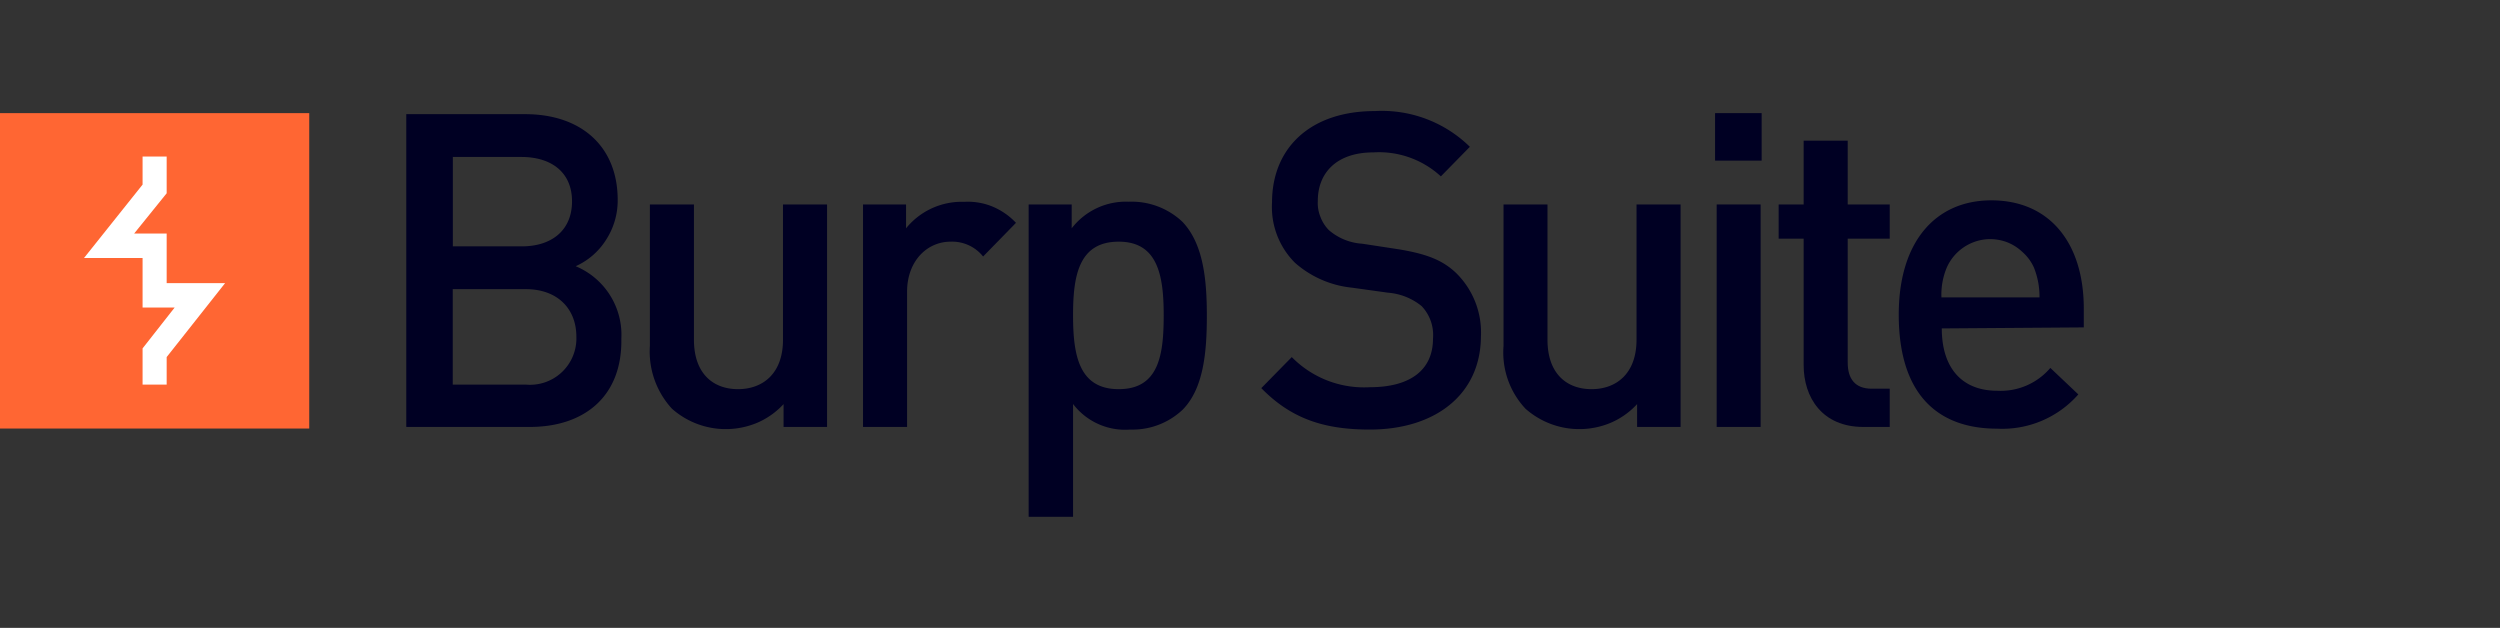 <svg xmlns="http://www.w3.org/2000/svg" width="219" height="55" viewBox="0 0 219 55"><rect x="0" y="0" width="219" height="55" fill="#333333" stroke="none"/><path d="M46.41,37.4H35.59V10H46c4.95,0,8.11,2.86,8.11,7.51a6.34,6.34,0,0,1-1,3.47,6.08,6.08,0,0,1-2.68,2.34,6.51,6.51,0,0,1,4,6.35C54.52,34.72,51.19,37.4,46.41,37.4Zm-.74-23.65h-6v7.83h6.05c2.59,0,4.39-1.39,4.39-3.94S48.3,13.75,45.67,13.75Zm.39,11.58h-6.4v8.36h6.4a4.06,4.06,0,0,0,4.43-4.2C50.49,27.08,48.87,25.33,46.06,25.33Z" fill="#000023"/><path d="M68.64,37.4v-2a6.76,6.76,0,0,1-2.32,1.64,7.11,7.11,0,0,1-7.46-1.24,7.4,7.4,0,0,1-1.93-5.5V17.91h3.86V29.76c0,3,1.71,4.33,3.86,4.33s3.94-1.34,3.94-4.33V17.91h3.86V37.4Z" fill="#000023"/><path d="M86.12,22.47a3.47,3.47,0,0,0-2.85-1.3c-2.06,0-3.81,1.7-3.81,4.39V37.4H75.6V17.91h3.77V20a6.28,6.28,0,0,1,5.09-2.32,5.67,5.67,0,0,1,2.47.41A6,6,0,0,1,89,19.52Z" fill="#000023"/><path d="M103.61,35.88A6.39,6.39,0,0,1,99,37.63a5.73,5.73,0,0,1-5-2.24v9.88H90.11V17.91h3.77V20a6,6,0,0,1,5-2.33,6.48,6.48,0,0,1,4.69,1.75c1.84,1.92,2.15,5.05,2.15,8.22S105.45,34,103.61,35.88ZM98,21.17c-3.51,0-4,3-4,6.44s.48,6.48,4,6.48,3.94-3,3.94-6.48S101.42,21.17,98,21.17Z" fill="#000023"/><path d="M120,37.63c-4,0-6.88-.94-9.51-3.63l2.67-2.72A8.87,8.87,0,0,0,120,33.92c3.55,0,5.53-1.52,5.53-4.25a3.67,3.67,0,0,0-1-2.86,5.34,5.34,0,0,0-2.94-1.17l-3.16-.44a8.89,8.89,0,0,1-5-2.19,6.9,6.9,0,0,1-2-5.28c0-4.78,3.37-8,9-8a11,11,0,0,1,8.33,3.13l-2.54,2.59a8,8,0,0,0-5.92-2.1c-3.16,0-4.86,1.74-4.86,4.25a3.19,3.19,0,0,0,.22,1.37,3.32,3.32,0,0,0,.74,1.18,4.94,4.94,0,0,0,2.94,1.2l3.2.49c2.45.41,3.81.94,5,2.06a7.3,7.3,0,0,1,2.19,5.59C129.69,34.63,125.65,37.63,120,37.63Z" fill="#000023"/><path d="M143.41,37.4v-2a6.76,6.76,0,0,1-2.32,1.64,7.11,7.11,0,0,1-7.46-1.24,7.2,7.2,0,0,1-1.92-5.5V17.91h3.85V29.76c0,3,1.71,4.33,3.86,4.33s3.94-1.34,3.94-4.33V17.91h3.86V37.4Z" fill="#000023"/><path d="M150.24,14.07V9.91h4.08v4.16Zm.14,23.33V17.91h3.85V37.4Z" fill="#000023"/><path d="M163.22,37.4c-3.6,0-5.22-2.59-5.22-5.41V20.91h-2.19v-3H158V12.32h3.86v5.59h3.68v3h-3.68V31.77c0,1.43.66,2.28,2.1,2.28h1.58V37.4Z" fill="#000023"/><path d="M170.1,28.77c0,3.4,1.71,5.46,4.86,5.46a5.71,5.71,0,0,0,4.65-2l2.45,2.32a8.86,8.86,0,0,1-7.14,3c-4.78,0-8.59-2.59-8.59-10,0-6.35,3.2-10,8.11-10,5.12,0,8.1,3.75,8.1,9.48v1.65Zm8.06-5.36a4,4,0,0,0-1-1.34,4.13,4.13,0,0,0-1.39-.87,4.26,4.26,0,0,0-1.62-.25,4.19,4.19,0,0,0-3.6,2.46,6.1,6.1,0,0,0-.48,2.64h8.59A6.8,6.8,0,0,0,178.16,23.41Z" fill="#000023"/><path d="M27.09,9.91H0V37.54H27.09Z" fill="#f63"/><path d="M14.6,33.69H12.49V30.52l2.81-3.58H12.49V22.6H7.36l5.13-6.43V13.71H14.6v3.22l-2.85,3.53H14.6V24.8h5.12L14.6,31.28Z" fill="#fff"/></svg>